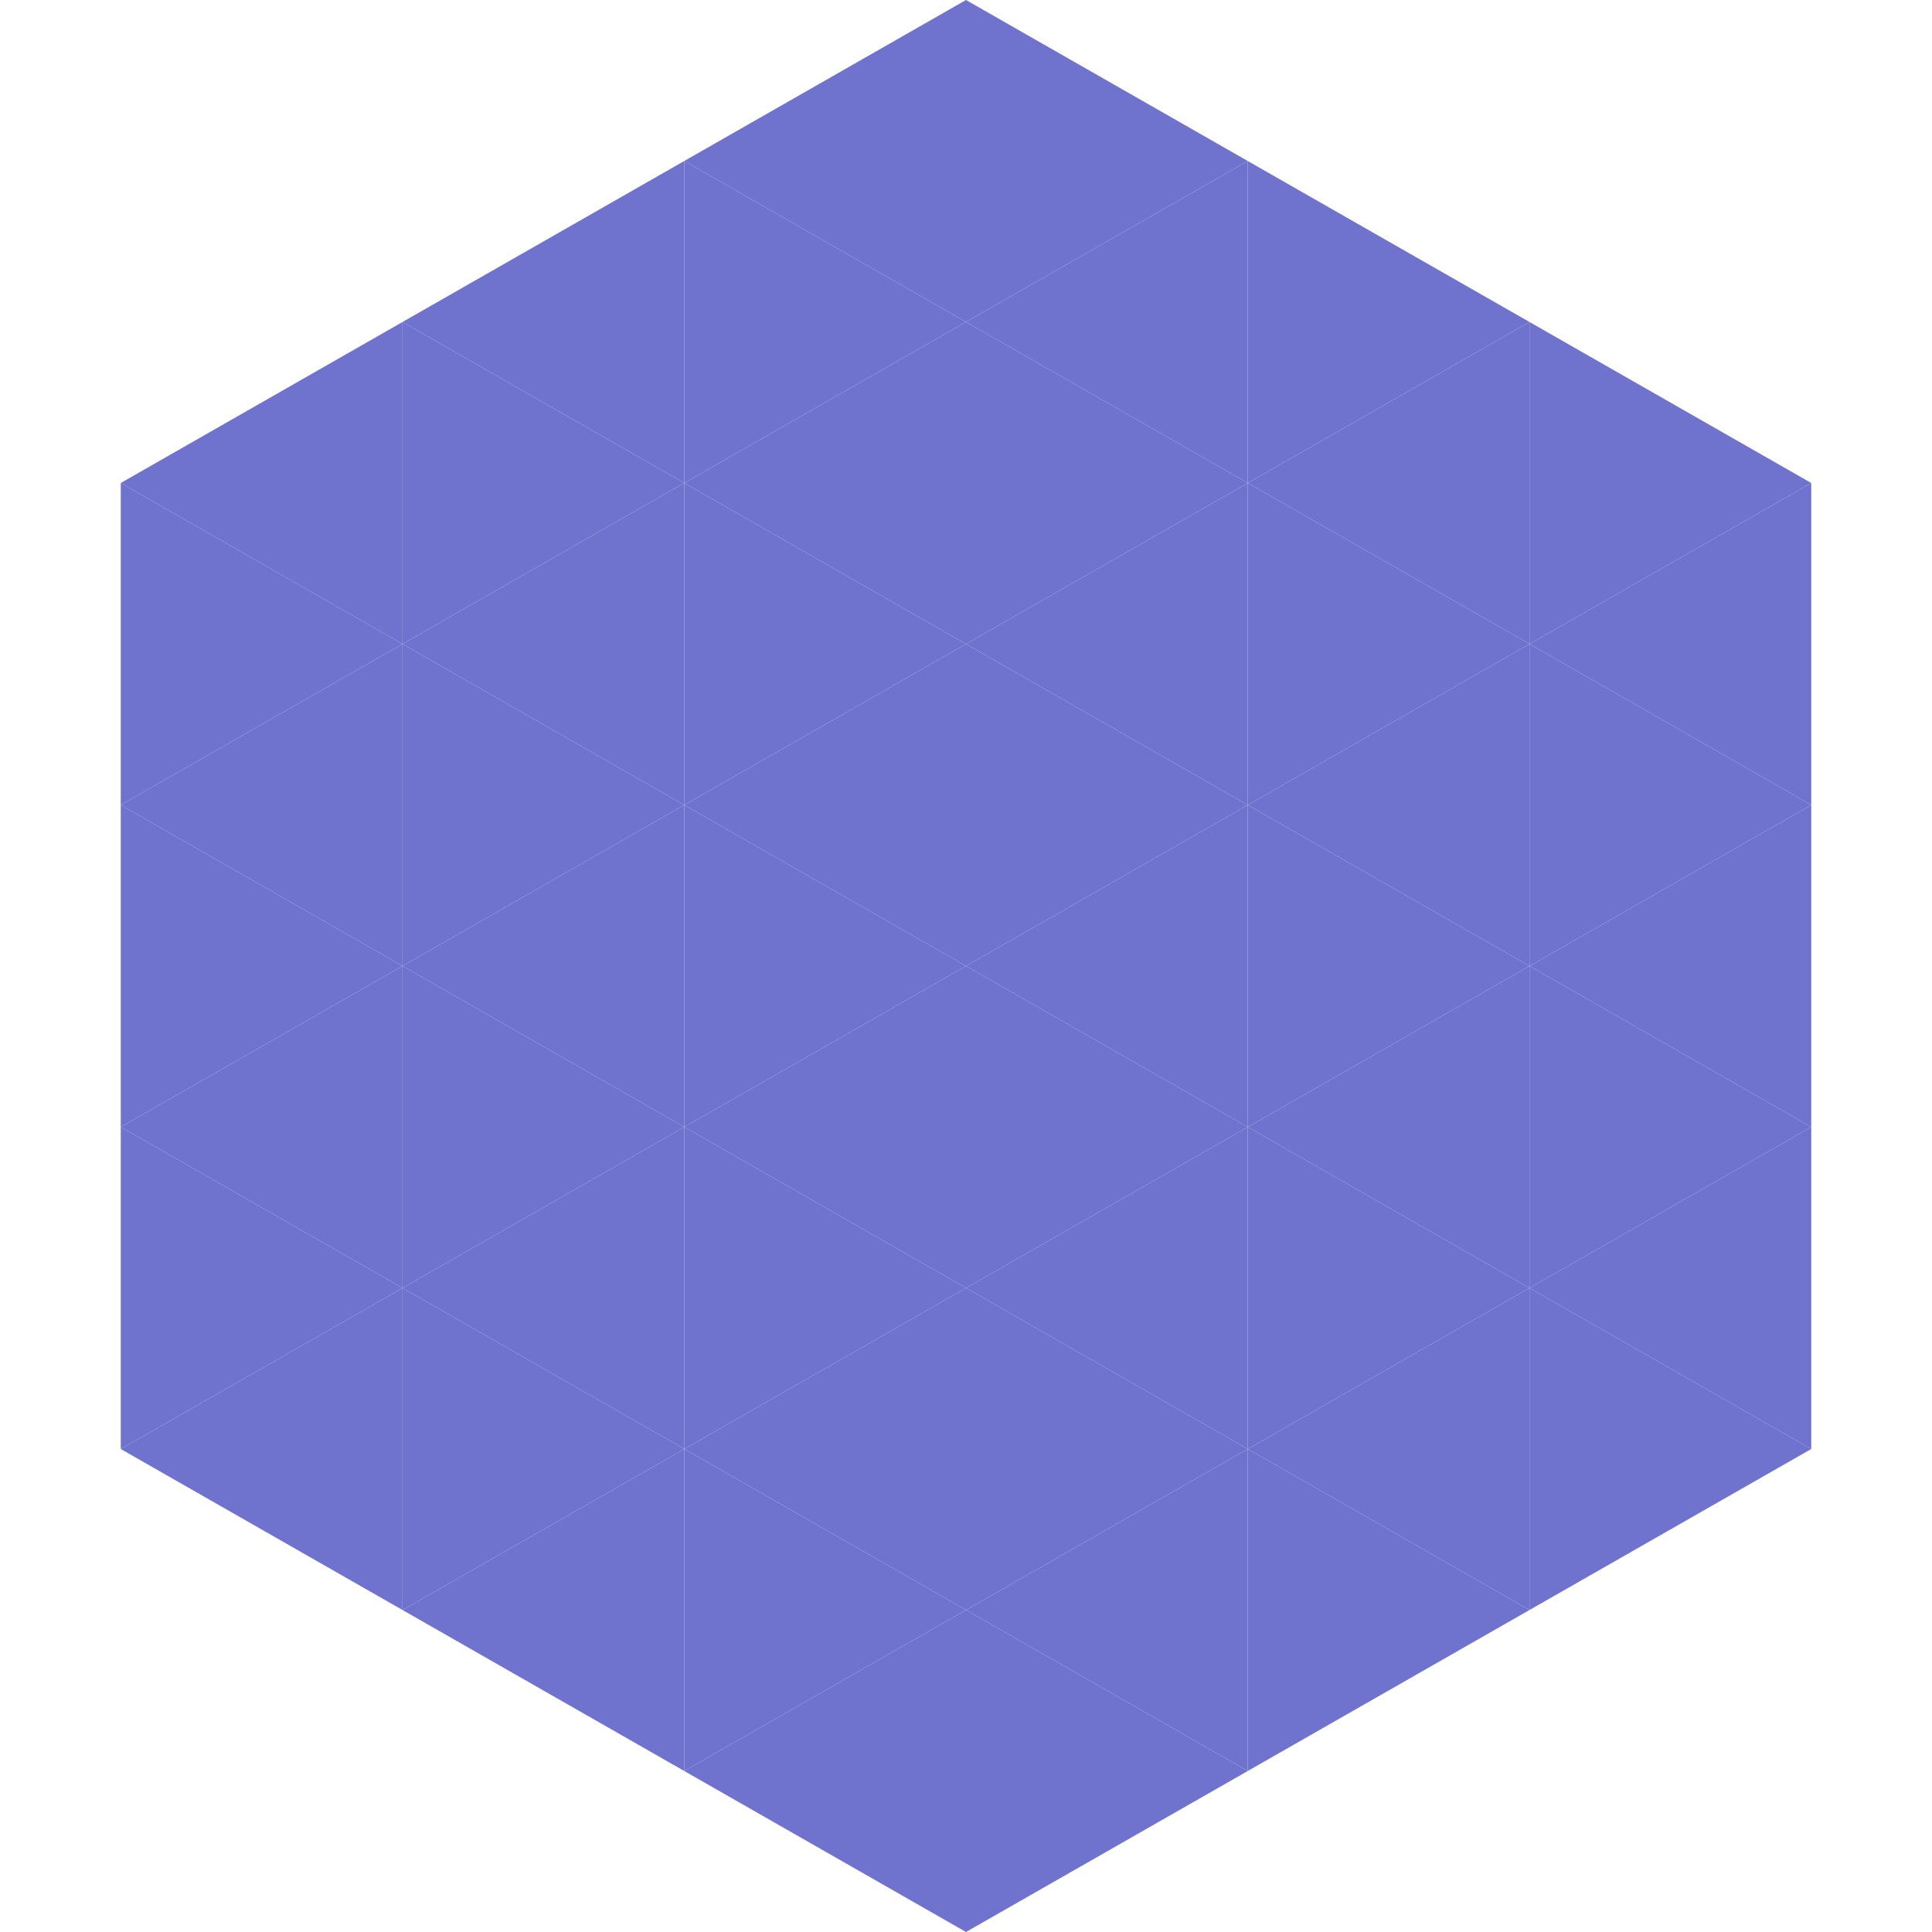 <?xml version="1.0"?>
<!-- Generated by SVGo -->
<svg width="240" height="240"
     xmlns="http://www.w3.org/2000/svg"
     xmlns:xlink="http://www.w3.org/1999/xlink">
<polygon points="50,40 15,60 50,80" style="fill:rgb(112,115,205)" />
<polygon points="190,40 225,60 190,80" style="fill:rgb(112,115,205)" />
<polygon points="15,60 50,80 15,100" style="fill:rgb(112,115,205)" />
<polygon points="225,60 190,80 225,100" style="fill:rgb(112,115,205)" />
<polygon points="50,80 15,100 50,120" style="fill:rgb(112,115,205)" />
<polygon points="190,80 225,100 190,120" style="fill:rgb(112,115,205)" />
<polygon points="15,100 50,120 15,140" style="fill:rgb(112,115,205)" />
<polygon points="225,100 190,120 225,140" style="fill:rgb(112,115,205)" />
<polygon points="50,120 15,140 50,160" style="fill:rgb(112,115,205)" />
<polygon points="190,120 225,140 190,160" style="fill:rgb(112,115,205)" />
<polygon points="15,140 50,160 15,180" style="fill:rgb(112,115,205)" />
<polygon points="225,140 190,160 225,180" style="fill:rgb(112,115,205)" />
<polygon points="50,160 15,180 50,200" style="fill:rgb(112,115,205)" />
<polygon points="190,160 225,180 190,200" style="fill:rgb(112,115,205)" />
<polygon points="15,180 50,200 15,220" style="fill:rgb(255,255,255); fill-opacity:0" />
<polygon points="225,180 190,200 225,220" style="fill:rgb(255,255,255); fill-opacity:0" />
<polygon points="50,0 85,20 50,40" style="fill:rgb(255,255,255); fill-opacity:0" />
<polygon points="190,0 155,20 190,40" style="fill:rgb(255,255,255); fill-opacity:0" />
<polygon points="85,20 50,40 85,60" style="fill:rgb(112,115,205)" />
<polygon points="155,20 190,40 155,60" style="fill:rgb(112,115,205)" />
<polygon points="50,40 85,60 50,80" style="fill:rgb(112,115,205)" />
<polygon points="190,40 155,60 190,80" style="fill:rgb(112,115,205)" />
<polygon points="85,60 50,80 85,100" style="fill:rgb(112,115,205)" />
<polygon points="155,60 190,80 155,100" style="fill:rgb(112,115,205)" />
<polygon points="50,80 85,100 50,120" style="fill:rgb(112,115,205)" />
<polygon points="190,80 155,100 190,120" style="fill:rgb(112,115,205)" />
<polygon points="85,100 50,120 85,140" style="fill:rgb(112,115,205)" />
<polygon points="155,100 190,120 155,140" style="fill:rgb(112,115,205)" />
<polygon points="50,120 85,140 50,160" style="fill:rgb(112,115,205)" />
<polygon points="190,120 155,140 190,160" style="fill:rgb(112,115,205)" />
<polygon points="85,140 50,160 85,180" style="fill:rgb(112,115,205)" />
<polygon points="155,140 190,160 155,180" style="fill:rgb(112,115,205)" />
<polygon points="50,160 85,180 50,200" style="fill:rgb(112,115,205)" />
<polygon points="190,160 155,180 190,200" style="fill:rgb(112,115,205)" />
<polygon points="85,180 50,200 85,220" style="fill:rgb(112,115,205)" />
<polygon points="155,180 190,200 155,220" style="fill:rgb(112,115,205)" />
<polygon points="120,0 85,20 120,40" style="fill:rgb(112,115,205)" />
<polygon points="120,0 155,20 120,40" style="fill:rgb(112,115,205)" />
<polygon points="85,20 120,40 85,60" style="fill:rgb(112,115,205)" />
<polygon points="155,20 120,40 155,60" style="fill:rgb(112,115,205)" />
<polygon points="120,40 85,60 120,80" style="fill:rgb(112,115,205)" />
<polygon points="120,40 155,60 120,80" style="fill:rgb(112,115,205)" />
<polygon points="85,60 120,80 85,100" style="fill:rgb(112,115,205)" />
<polygon points="155,60 120,80 155,100" style="fill:rgb(112,115,205)" />
<polygon points="120,80 85,100 120,120" style="fill:rgb(112,115,205)" />
<polygon points="120,80 155,100 120,120" style="fill:rgb(112,115,205)" />
<polygon points="85,100 120,120 85,140" style="fill:rgb(112,115,205)" />
<polygon points="155,100 120,120 155,140" style="fill:rgb(112,115,205)" />
<polygon points="120,120 85,140 120,160" style="fill:rgb(112,115,205)" />
<polygon points="120,120 155,140 120,160" style="fill:rgb(112,115,205)" />
<polygon points="85,140 120,160 85,180" style="fill:rgb(112,115,205)" />
<polygon points="155,140 120,160 155,180" style="fill:rgb(112,115,205)" />
<polygon points="120,160 85,180 120,200" style="fill:rgb(112,115,205)" />
<polygon points="120,160 155,180 120,200" style="fill:rgb(112,115,205)" />
<polygon points="85,180 120,200 85,220" style="fill:rgb(112,115,205)" />
<polygon points="155,180 120,200 155,220" style="fill:rgb(112,115,205)" />
<polygon points="120,200 85,220 120,240" style="fill:rgb(112,115,205)" />
<polygon points="120,200 155,220 120,240" style="fill:rgb(112,115,205)" />
<polygon points="85,220 120,240 85,260" style="fill:rgb(255,255,255); fill-opacity:0" />
<polygon points="155,220 120,240 155,260" style="fill:rgb(255,255,255); fill-opacity:0" />
</svg>
